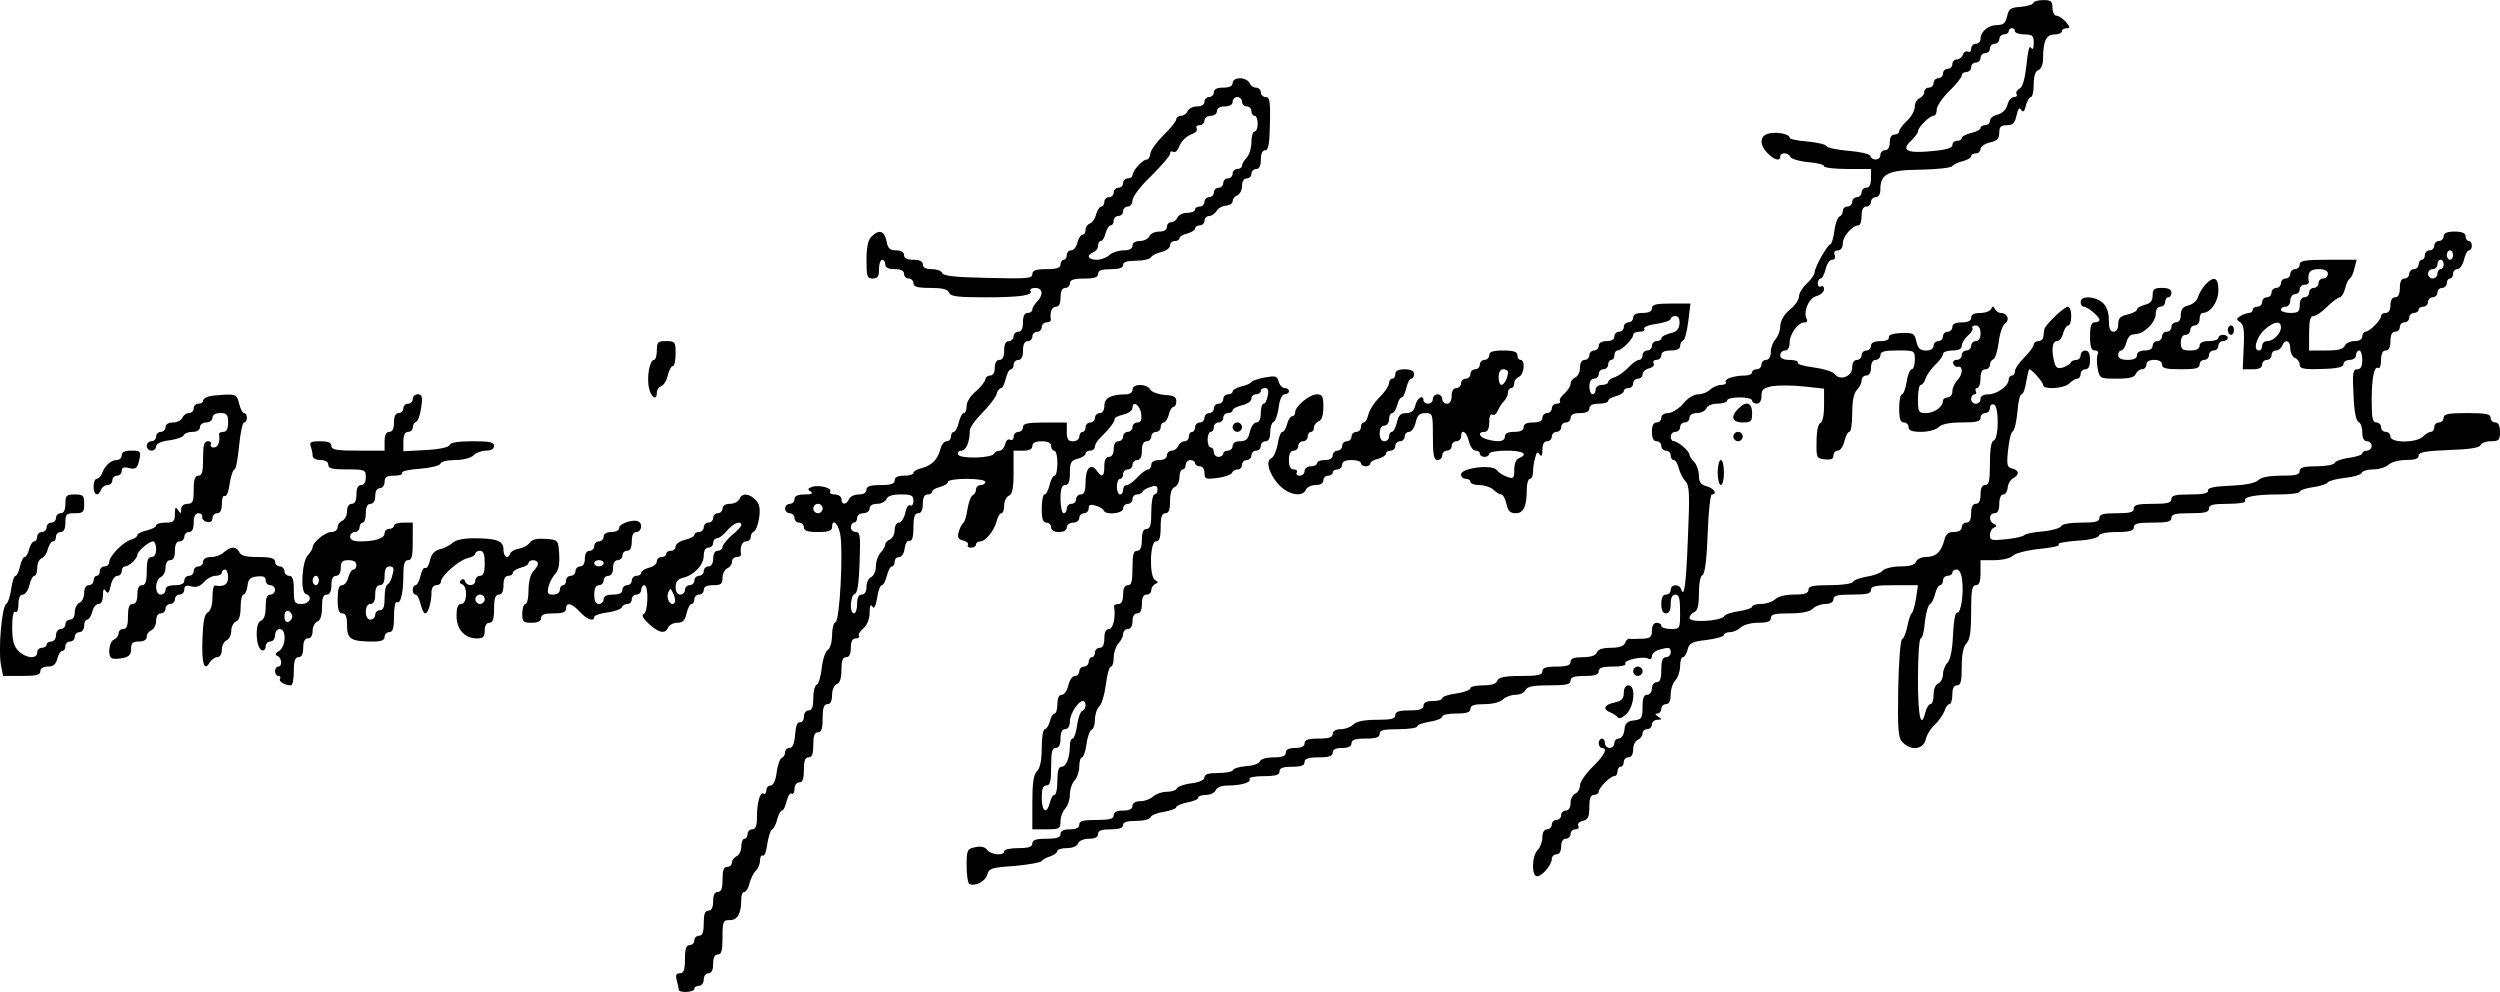 <?xml version="1.0" standalone="no"?>
<!DOCTYPE svg PUBLIC "-//W3C//DTD SVG 20010904//EN"
 "http://www.w3.org/TR/2001/REC-SVG-20010904/DTD/svg10.dtd">
<svg version="1.0" xmlns="http://www.w3.org/2000/svg"
 width="798.899pt" height="316.993pt" viewBox="0 0 798.899 316.993"
 preserveAspectRatio="xMidYMid meet">
<g transform="translate(-21.101,350) scale(0.1,-0.1)"
fill="#000000" stroke="none">
<path d="M6708 3490 c-1 -5 -20 -10 -40 -12 -32 -2 -38 -6 -43 -30 -5 -22 -12
-28 -32 -28 -28 0 -53 -21 -53 -44 0 -9 -7 -16 -15 -16 -8 0 -15 -7 -15 -16 0
-8 -5 -12 -10 -9 -6 3 -13 -1 -16 -9 -3 -9 -12 -16 -20 -16 -8 0 -14 -7 -14
-15 0 -8 -7 -15 -15 -15 -8 0 -15 -7 -15 -15 0 -8 -7 -15 -15 -15 -8 0 -15 -7
-15 -15 0 -8 -7 -15 -15 -15 -8 0 -15 -6 -15 -14 0 -8 -7 -16 -15 -20 -8 -3
-15 -15 -15 -27 0 -12 -11 -32 -25 -45 -14 -13 -25 -28 -25 -34 0 -5 -7 -10
-15 -10 -9 0 -15 -9 -15 -25 0 -16 -6 -25 -15 -25 -8 0 -15 -7 -15 -15 0 -18
-27 -20 -32 -3 -2 6 -32 13 -69 16 -35 3 -67 9 -71 15 -3 6 -31 12 -62 15 -31
2 -56 8 -56 12 0 12 -43 20 -68 13 -28 -7 -29 -36 -2 -63 22 -22 40 -26 40
-10 0 14 27 13 32 -1 2 -6 27 -14 56 -17 29 -2 52 -8 52 -13 0 -5 34 -9 75 -9
l75 0 0 -30 c0 -20 -5 -30 -15 -30 -8 0 -15 -7 -15 -15 0 -8 -7 -15 -15 -15
-8 0 -15 -7 -15 -15 0 -8 -7 -15 -15 -15 -8 0 -15 -6 -15 -14 0 -8 -5 -16 -11
-18 -5 -2 -13 -22 -16 -46 -3 -23 -9 -42 -12 -42 -9 0 -51 -74 -51 -90 0 -7
-11 -23 -25 -36 -14 -13 -25 -31 -25 -41 0 -11 -13 -30 -30 -43 -19 -16 -29
-35 -30 -52 0 -15 -7 -33 -15 -42 -8 -8 -15 -26 -15 -40 0 -16 -6 -26 -15 -26
-8 0 -15 -7 -15 -15 0 -8 -7 -15 -15 -15 -8 0 -15 -4 -15 -10 0 -5 -10 -10
-22 -10 -36 0 -68 -11 -62 -21 3 -5 -4 -9 -15 -9 -11 0 -26 -7 -35 -15 -8 -8
-25 -15 -38 -15 -14 0 -34 -12 -48 -30 -14 -16 -35 -29 -47 -30 -14 0 -23 -6
-23 -15 0 -8 -7 -15 -15 -15 -10 0 -15 -10 -15 -30 0 -20 5 -30 15 -30 8 0 15
-7 15 -15 0 -8 7 -15 15 -15 8 0 15 -7 15 -15 0 -8 4 -15 10 -15 5 0 13 -12
16 -27 4 -15 14 -34 22 -42 12 -13 13 -42 7 -180 -6 -156 -12 -193 -22 -163
-6 17 -33 15 -33 -3 0 -8 -7 -15 -15 -15 -10 0 -15 -10 -15 -30 0 -20 5 -30
15 -30 10 0 15 10 15 30 0 20 5 30 15 30 12 0 15 -13 15 -55 0 -54 0 -55 -30
-55 -16 0 -30 5 -30 10 0 6 -7 10 -15 10 -9 0 -15 -9 -15 -25 0 -21 -5 -25
-32 -26 -18 -1 -37 -1 -41 0 -4 1 -10 -6 -13 -14 -4 -10 -20 -15 -45 -15 -26
0 -42 -5 -45 -15 -4 -10 -20 -15 -45 -15 -28 0 -39 -4 -39 -15 0 -11 -12 -15
-45 -15 -33 0 -45 -4 -45 -15 0 -12 -14 -15 -69 -15 -52 0 -70 -4 -75 -15 -3
-10 -19 -15 -46 -15 -22 0 -40 -4 -40 -9 0 -6 -20 -13 -45 -17 -25 -3 -45 -10
-45 -15 0 -5 -13 -9 -30 -9 -20 0 -30 -5 -30 -15 0 -11 -12 -15 -45 -15 -33 0
-45 -4 -45 -15 0 -12 -13 -15 -59 -15 -40 0 -65 -5 -75 -15 -8 -8 -26 -15 -40
-15 -16 0 -26 -6 -26 -15 0 -11 -12 -15 -45 -15 -33 0 -45 -4 -45 -15 0 -10
-10 -15 -30 -15 -20 0 -30 -5 -30 -15 0 -11 -11 -15 -39 -15 -22 0 -41 -5 -44
-13 -3 -7 -22 -14 -43 -15 -22 -2 -40 -7 -42 -12 -2 -6 -24 -10 -48 -10 -31 0
-44 -4 -44 -14 0 -8 -16 -16 -42 -19 -24 -3 -44 -11 -46 -16 -2 -6 -16 -11
-32 -11 -16 0 -35 -7 -44 -15 -8 -8 -26 -15 -40 -15 -16 0 -26 -6 -26 -15 0
-10 -10 -15 -30 -15 -20 0 -30 -5 -30 -15 0 -12 -13 -15 -55 -15 -42 0 -55 -3
-55 -15 0 -10 -10 -15 -30 -15 -20 0 -30 -5 -30 -15 0 -11 -12 -15 -45 -15
-33 0 -45 -4 -45 -15 0 -11 -12 -15 -45 -15 -25 0 -45 -4 -45 -10 0 -15 -41
-12 -54 4 -7 10 -21 13 -38 9 -26 -5 -28 -9 -28 -59 0 -29 4 -55 8 -58 17 -10
52 7 58 29 5 20 13 23 87 28 44 4 83 11 86 15 3 5 16 12 29 16 12 4 22 12 22
17 0 5 14 9 30 9 18 0 33 6 36 15 4 9 19 15 35 15 19 0 29 5 29 15 0 11 11 15
40 15 27 0 40 4 40 14 0 9 13 13 42 13 23 0 44 5 46 12 2 6 21 14 43 17 21 4
39 10 39 15 0 4 16 11 35 15 19 3 35 10 35 15 0 5 11 9 25 9 14 0 28 7 31 15
4 9 19 15 38 15 43 0 77 10 70 21 -3 5 18 9 45 9 39 0 51 4 51 15 0 11 11 15
40 15 29 0 40 4 40 15 0 11 12 15 45 15 33 0 45 4 45 15 0 10 10 15 30 15 20
0 30 5 30 15 0 11 12 15 45 15 33 0 45 4 45 15 0 12 13 15 60 15 33 0 60 4 60
9 0 5 18 11 40 15 22 3 40 11 40 16 0 6 20 10 45 10 33 0 45 4 45 15 0 11 12
15 44 15 26 0 51 6 60 15 8 8 26 15 41 15 14 0 28 7 31 15 5 11 23 15 75 15
55 0 69 3 69 15 0 11 12 15 45 15 33 0 45 4 45 15 0 11 12 15 46 15 26 0 43 4
39 9 -7 12 59 26 74 16 6 -3 11 0 11 8 0 8 10 17 23 21 33 9 37 8 37 -9 0 -8
-7 -15 -15 -15 -11 0 -15 -11 -15 -40 0 -29 -4 -40 -15 -40 -8 0 -15 -9 -15
-20 0 -11 -7 -20 -15 -20 -11 0 -15 -11 -15 -39 0 -36 -3 -40 -27 -43 -22 -2
-29 -9 -31 -31 -2 -15 -9 -27 -18 -27 -8 0 -14 -7 -14 -15 0 -8 -7 -15 -15
-15 -8 0 -15 7 -15 15 0 8 -4 15 -10 15 -5 0 -10 -7 -10 -15 0 -8 5 -15 10
-15 20 0 9 -23 -30 -61 -22 -22 -40 -48 -40 -59 0 -11 -7 -23 -15 -26 -8 -4
-15 -17 -15 -30 0 -15 -6 -24 -15 -24 -8 0 -15 -7 -15 -15 0 -8 -7 -15 -15
-15 -8 0 -15 -7 -15 -15 0 -8 -7 -15 -15 -15 -9 0 -15 -10 -15 -26 0 -14 -7
-32 -15 -40 -19 -19 -20 -84 -2 -84 16 0 47 36 47 55 0 8 7 15 15 15 9 0 15 9
15 25 0 16 6 25 15 25 8 0 15 7 15 15 0 8 7 15 16 15 8 0 12 5 9 11 -4 6 2 13
14 16 17 4 21 13 21 44 0 28 4 39 15 39 8 0 15 5 15 10 0 13 37 50 50 50 6 0
10 7 10 15 0 8 5 15 10 15 6 0 10 7 10 15 0 8 7 15 15 15 9 0 15 9 15 25 0 14
7 28 15 31 8 4 15 12 15 20 0 8 7 14 15 14 8 0 15 7 15 15 0 8 8 15 18 15 14
0 15 2 2 10 -10 6 -11 10 -2 10 6 0 12 7 12 15 0 8 7 15 15 15 10 0 15 10 15
31 0 17 7 37 15 45 8 9 15 29 15 45 0 16 4 29 9 29 5 0 12 11 15 24 5 21 14
26 61 31 30 4 55 11 55 16 0 5 9 9 19 9 11 0 26 7 35 15 8 8 32 15 55 15 30 0
41 4 41 15 0 12 13 15 59 15 40 0 65 5 75 15 8 8 26 15 40 15 16 0 26 6 26 15
0 12 13 15 60 15 47 0 60 3 60 15 0 12 15 15 75 15 l75 0 -6 -42 c-4 -24 -10
-45 -14 -48 -4 -3 -10 -22 -14 -42 -4 -20 -11 -38 -16 -40 -6 -2 -11 -68 -13
-159 -2 -134 0 -158 15 -172 27 -27 65 -22 73 10 3 15 17 37 30 48 12 12 26
32 30 43 3 12 11 22 16 22 5 0 9 14 9 30 0 20 5 30 15 30 12 0 15 13 15 59 0
40 5 65 15 75 11 11 15 37 15 100 0 70 3 86 15 86 11 0 15 11 15 40 l0 40 44
0 c25 0 51 6 59 14 8 8 46 18 86 22 40 4 67 10 61 14 -7 4 18 9 56 12 40 2 69
9 72 16 2 7 25 12 58 12 41 0 54 4 54 15 0 12 13 15 60 15 47 0 60 3 60 15 0
12 13 15 60 15 47 0 60 3 60 15 0 12 13 15 61 15 33 0 58 4 55 9 -8 13 31 21
107 21 37 0 67 4 67 9 0 4 19 11 41 14 23 3 45 10 48 15 3 5 28 12 56 15 27 3
51 10 53 16 2 6 19 11 37 11 19 0 40 7 49 15 8 8 32 15 55 15 29 0 41 4 41 14
0 11 22 15 97 18 66 2 98 7 101 16 2 6 17 12 33 12 26 0 29 4 29 30 0 20 -5
30 -15 30 -8 0 -15 7 -15 15 0 12 -15 15 -75 15 -60 0 -75 -3 -75 -15 0 -8 -7
-15 -15 -15 -8 0 -15 -7 -15 -15 0 -8 -5 -15 -11 -15 -6 0 -17 -7 -25 -15 -21
-21 -104 -21 -104 0 0 8 -7 15 -15 15 -8 0 -15 7 -15 15 0 8 -7 15 -15 15 -12
0 -15 14 -15 68 0 75 8 114 21 106 5 -3 9 9 9 25 0 21 5 31 15 31 10 0 15 10
15 30 0 20 5 30 15 30 8 0 15 7 15 15 0 8 7 15 15 15 8 0 15 7 15 15 0 8 7 15
15 15 8 0 15 5 15 10 0 6 7 10 15 10 8 0 15 7 15 15 0 8 7 15 15 15 8 0 15 7
15 15 0 8 7 15 15 15 8 0 15 7 15 15 0 8 5 15 10 15 6 0 10 7 10 15 0 8 6 15
14 15 8 0 17 14 21 30 4 17 11 30 16 30 5 0 9 7 9 15 0 8 -4 15 -10 15 -5 0
-10 7 -10 15 0 10 -11 15 -35 15 -24 0 -35 -5 -35 -15 0 -8 -7 -15 -15 -15 -8
0 -15 -7 -15 -15 0 -8 -7 -15 -15 -15 -8 0 -15 -7 -15 -15 0 -8 -4 -15 -10
-15 -5 0 -10 -7 -10 -15 0 -8 -7 -15 -15 -15 -8 0 -15 -7 -15 -15 0 -8 -7 -15
-15 -15 -10 0 -15 -10 -15 -30 0 -20 -5 -30 -15 -30 -9 0 -15 -9 -15 -25 0
-16 -6 -25 -15 -25 -8 0 -15 -4 -15 -10 0 -13 -37 -50 -50 -50 -5 0 -10 -7
-10 -15 0 -9 -9 -15 -25 -15 -14 0 -28 -7 -31 -15 -5 -11 -21 -15 -60 -15
l-54 0 0 55 c0 41 4 55 14 55 8 0 28 14 44 30 17 17 35 30 40 30 5 0 13 12 17
27 3 15 10 30 15 33 5 3 12 18 15 33 l7 27 -91 0 c-74 0 -91 -3 -91 -15 0 -8
-7 -15 -15 -15 -8 0 -15 -7 -15 -15 0 -8 -7 -15 -15 -15 -8 0 -15 -7 -15 -15
0 -8 -7 -15 -15 -15 -8 0 -15 -7 -15 -15 0 -8 -7 -15 -15 -15 -8 0 -15 -7 -15
-15 0 -8 -7 -15 -15 -15 -8 0 -15 -4 -15 -10 0 -5 -6 -10 -12 -10 -7 0 -20 -5
-28 -10 -13 -9 -13 -11 0 -20 11 -7 14 -26 11 -80 l-3 -70 31 0 c21 0 31 5 31
15 0 8 7 15 15 15 8 0 15 7 15 15 0 8 6 15 14 15 8 0 16 7 20 15 9 23 26 18
26 -9 0 -13 7 -26 15 -30 8 -3 15 -13 15 -21 0 -13 12 -16 70 -14 51 1 70 6
70 16 0 7 9 13 20 13 11 0 20 7 20 15 0 8 5 15 10 15 6 0 10 -13 10 -30 0 -21
-5 -30 -16 -30 -14 0 -16 -12 -12 -82 2 -53 8 -83 16 -86 6 -2 12 -17 12 -33
0 -19 5 -29 15 -29 8 0 15 -7 15 -15 0 -8 -7 -15 -15 -15 -8 0 -15 -4 -15 -9
0 -4 -19 -11 -42 -14 -24 -3 -44 -11 -46 -16 -2 -6 -28 -11 -58 -11 -41 0 -54
-4 -54 -15 0 -12 -13 -15 -59 -15 -39 0 -65 -5 -74 -15 -10 -9 -41 -15 -88
-17 -53 -2 -73 -7 -72 -15 2 -9 -14 -13 -57 -13 -47 0 -60 -3 -60 -15 0 -12
-13 -15 -60 -15 -47 0 -60 -3 -60 -15 0 -12 -13 -15 -55 -15 -42 0 -55 -3 -55
-15 0 -12 -13 -15 -59 -15 -35 0 -61 -5 -63 -11 -2 -6 -28 -14 -58 -17 -30 -2
-57 -8 -60 -12 -3 -4 -29 -10 -57 -13 -47 -5 -53 -4 -53 13 0 10 6 21 13 24
10 5 10 7 0 12 -18 8 -16 34 2 34 10 0 15 10 15 30 0 18 5 30 13 30 7 0 13 10
14 22 1 12 9 26 18 30 20 12 19 25 -4 31 -16 4 -18 12 -13 58 3 30 9 57 15 61
6 3 12 31 15 62 2 31 8 56 13 56 5 0 12 18 15 40 4 22 8 40 10 40 8 0 44 -41
44 -50 0 -16 67 -12 84 5 8 8 19 15 25 15 6 0 11 7 11 15 0 8 7 15 15 15 10 0
15 10 15 30 0 20 -5 30 -15 30 -8 0 -15 -7 -15 -15 0 -8 -6 -15 -14 -15 -8 0
-16 -4 -18 -9 -1 -4 -13 -11 -24 -15 -17 -5 -23 -2 -28 16 -10 39 -7 68 8 68
8 0 17 11 20 25 4 14 11 25 16 25 6 0 10 14 10 30 0 17 -5 30 -11 30 -12 0
-73 -59 -75 -72 -1 -4 -2 -15 -3 -23 0 -8 -8 -15 -16 -15 -8 0 -15 -5 -15 -11
0 -6 -13 -24 -30 -41 -16 -16 -30 -36 -30 -44 0 -8 -4 -14 -10 -14 -5 0 -10
-6 -10 -13 0 -20 -38 -47 -65 -47 -16 0 -25 -6 -25 -15 0 -8 -7 -15 -15 -15
-8 0 -15 7 -15 15 0 8 5 15 11 15 5 0 7 5 4 10 -3 6 -1 10 4 10 6 0 11 14 11
30 0 20 5 30 15 30 8 0 15 6 15 14 0 8 5 16 11 18 6 2 13 26 17 53 3 28 12 55
20 61 17 12 8 34 -13 34 -7 0 -16 6 -19 13 -5 10 -7 10 -12 0 -3 -7 -19 -13
-35 -13 -19 0 -29 -5 -29 -15 0 -10 -10 -15 -30 -15 -20 0 -30 -5 -30 -15 0
-8 -7 -15 -15 -15 -8 0 -15 -7 -15 -15 0 -8 -7 -15 -15 -15 -8 0 -15 -7 -15
-15 0 -9 -9 -15 -24 -15 -19 0 -26 7 -31 29 -6 26 -9 28 -48 27 -27 -1 -41 -6
-40 -14 2 -7 -9 -12 -27 -12 -20 0 -30 -5 -30 -15 0 -8 -7 -15 -15 -15 -8 0
-15 -7 -15 -15 0 -8 -7 -15 -15 -15 -9 0 -15 -9 -15 -24 0 -29 -39 -44 -56
-21 -6 8 -36 17 -67 21 -31 4 -54 11 -51 15 3 5 -9 9 -25 9 -21 0 -31 5 -31
15 0 8 7 15 15 15 9 0 15 9 15 25 0 28 27 65 48 65 7 0 10 5 7 10 -13 22 6 68
31 74 13 4 24 13 24 22 0 8 -4 12 -10 9 -5 -3 -10 1 -10 9 0 9 4 16 9 16 5 0
12 14 16 30 4 17 13 30 20 30 9 0 12 6 9 15 -4 9 0 15 10 15 10 0 16 9 16 23
0 22 31 57 50 57 6 0 10 14 10 30 0 20 5 30 15 30 8 0 15 7 15 15 0 8 7 15 15
15 9 0 15 9 15 25 0 50 25 62 129 63 52 1 97 6 100 11 4 5 19 13 34 16 15 4
27 11 27 16 0 5 7 9 15 9 8 0 15 6 15 14 0 8 14 17 30 21 23 5 30 12 30 31 0
19 5 24 24 24 19 0 26 7 31 31 5 22 10 28 15 18 6 -9 11 -5 15 14 4 15 11 27
16 27 5 0 9 18 9 40 0 27 5 43 15 46 9 4 15 19 15 38 0 55 10 76 36 76 13 0
24 5 24 10 0 6 7 10 15 10 12 0 12 3 -2 20 -10 11 -23 20 -30 20 -7 0 -13 11
-13 25 0 21 -5 25 -29 25 -16 0 -31 -4 -33 -10z m-58 -90 c0 -5 14 -10 30 -10
26 0 30 -4 30 -27 0 -19 -3 -24 -9 -15 -5 8 -10 -12 -14 -54 -5 -46 -12 -71
-22 -77 -8 -4 -13 -12 -10 -18 4 -5 0 -9 -8 -9 -8 0 -18 -11 -21 -25 -4 -15
-16 -27 -31 -31 -14 -3 -25 -12 -25 -20 0 -8 -7 -14 -15 -14 -8 0 -15 -4 -15
-9 0 -5 -13 -12 -30 -16 -16 -4 -30 -11 -30 -16 0 -5 -7 -9 -15 -9 -8 0 -15
-6 -15 -14 0 -9 -20 -15 -67 -19 -78 -8 -98 3 -65 33 12 12 22 25 22 30 0 13
37 50 50 50 6 0 10 9 10 20 0 11 18 37 40 59 22 21 40 44 40 50 0 6 7 11 15
11 8 0 15 7 15 15 0 8 7 15 15 15 8 0 15 7 15 15 0 8 7 15 15 15 8 0 15 7 15
15 0 8 7 15 15 15 8 0 15 7 15 15 0 8 7 15 15 15 8 0 15 5 15 10 0 6 5 10 10
10 6 0 10 -4 10 -10z m1400 -715 c0 -8 -4 -15 -10 -15 -5 0 -10 7 -10 15 0 8
5 15 10 15 6 0 10 -7 10 -15z m-30 -30 c0 -8 -4 -15 -10 -15 -5 0 -10 -7 -10
-15 0 -8 -7 -15 -15 -15 -8 0 -15 7 -15 15 0 8 7 15 15 15 8 0 15 7 15 15 0 8
5 15 10 15 6 0 10 -7 10 -15z m-370 -30 c0 -8 -7 -15 -15 -15 -8 0 -15 -7 -15
-15 0 -8 -7 -15 -15 -15 -8 0 -15 -7 -15 -15 0 -8 -7 -15 -15 -15 -9 0 -15 -9
-15 -25 0 -21 -5 -25 -30 -25 -16 0 -30 5 -30 10 0 6 7 10 15 10 8 0 15 9 15
20 0 11 7 20 15 20 8 0 15 7 15 15 0 8 7 15 15 15 8 0 14 3 14 8 -5 31 3 42
31 42 20 0 30 -5 30 -15z m-150 -171 c0 -20 -24 -44 -44 -44 -9 0 -16 -7 -16
-15 0 -8 -4 -15 -10 -15 -20 0 -9 41 16 65 31 28 54 32 54 9z m-960 -19 c0
-16 -6 -25 -15 -25 -8 0 -15 -7 -15 -15 0 -8 -7 -15 -15 -15 -8 0 -15 -7 -15
-15 0 -8 -7 -15 -16 -15 -9 0 -14 -6 -11 -12 2 -7 10 -12 16 -10 16 3 14 -27
-4 -44 -8 -9 -15 -24 -15 -35 0 -10 -7 -19 -15 -19 -8 0 -15 -5 -15 -11 0 -19
-28 -39 -54 -39 -24 0 -26 3 -26 45 0 25 4 45 9 45 5 0 13 10 16 22 4 11 18
31 31 43 13 12 24 27 24 34 0 6 14 11 30 11 20 0 30 5 30 15 0 8 9 23 19 32
11 9 18 20 15 25 -3 4 2 8 10 8 10 0 16 -9 16 -25z m-210 -85 c0 -16 -4 -30
-10 -30 -5 0 -13 -18 -16 -40 -4 -22 -10 -40 -15 -40 -5 0 -9 -20 -9 -45 0
-33 4 -45 15 -45 8 0 15 -7 15 -15 0 -11 11 -15 41 -15 23 0 47 7 55 15 10 10
35 15 75 15 46 0 59 3 59 15 0 8 7 15 15 15 8 0 15 7 15 16 0 9 6 14 13 11 16
-5 16 -109 -1 -115 -8 -2 -12 -28 -12 -73 0 -55 -3 -69 -15 -69 -10 0 -15 -10
-15 -30 0 -20 -5 -30 -15 -30 -10 0 -15 -10 -15 -30 0 -20 -5 -30 -15 -30 -8
0 -15 -7 -15 -15 0 -9 -9 -15 -25 -15 -19 0 -26 -7 -31 -27 -10 -37 -27 -53
-59 -53 -14 0 -28 -7 -31 -15 -4 -10 -20 -15 -49 -15 -24 0 -50 -6 -57 -13 -7
-8 -31 -17 -53 -20 -22 -4 -41 -11 -43 -17 -2 -5 -35 -10 -73 -10 -55 0 -69
-3 -69 -15 0 -11 -12 -15 -46 -15 -27 0 -51 -6 -60 -15 -9 -8 -29 -15 -45 -15
-16 0 -29 -4 -29 -9 0 -4 -19 -11 -41 -14 -23 -3 -45 -10 -48 -16 -10 -16
-111 -22 -111 -6 0 7 7 15 15 19 11 4 15 21 15 60 0 32 5 56 11 58 8 3 14 48
17 131 2 70 9 127 13 127 20 0 7 20 -16 26 -19 5 -25 13 -25 34 0 16 -7 35
-15 44 -8 8 -15 18 -15 23 0 11 -37 43 -50 43 -6 0 -10 7 -10 15 0 8 7 15 15
15 8 0 15 7 15 15 0 8 7 15 15 15 8 0 15 7 15 15 0 9 9 15 24 15 13 0 26 7 30
15 3 9 18 15 36 15 16 0 30 5 30 10 0 6 18 10 40 10 22 0 40 -4 40 -10 0 -5 7
-10 15 -10 9 0 15 9 15 25 0 20 6 25 35 31 20 3 65 3 100 -1 l65 -7 0 -53 c0
-33 -5 -55 -12 -57 -7 -3 -12 -26 -12 -59 -1 -52 0 -54 27 -57 19 -2 27 1 27
12 0 9 6 16 14 16 8 0 17 14 21 30 4 17 11 30 16 30 5 0 9 27 9 59 0 40 5 65
15 75 8 8 15 22 15 30 0 9 7 16 15 16 9 0 15 9 15 25 0 16 6 25 15 25 8 0 15
7 15 15 0 12 13 15 55 15 54 0 55 0 55 -30z m151 -702 c6 -47 -4 -109 -16
-106 -6 2 -11 -28 -13 -71 -2 -47 -8 -78 -17 -88 -8 -8 -15 -25 -15 -38 0 -12
-7 -25 -15 -29 -9 -3 -15 -18 -15 -36 0 -16 -4 -30 -10 -30 -5 0 -12 -11 -16
-25 -14 -58 -24 -17 -24 105 0 72 4 130 9 130 5 0 11 23 13 51 3 28 10 54 16
58 6 3 14 19 17 34 4 15 11 27 16 27 5 0 9 7 9 15 0 8 7 15 15 15 8 0 15 5 15
10 0 6 6 10 14 10 8 0 15 -13 17 -32z"/>
<path d="M5766 2194 c-26 -25 -20 -44 14 -44 27 0 30 3 30 30 0 34 -19 40 -44
14z"/>
<path d="M5750 2105 c0 -8 7 -15 15 -15 8 0 15 7 15 15 0 8 -7 15 -15 15 -8 0
-15 -7 -15 -15z"/>
<path d="M5700 1990 c0 -22 5 -40 10 -40 6 0 10 18 10 40 0 22 -4 40 -10 40
-5 0 -10 -18 -10 -40z"/>
<path d="M4150 3235 c0 -10 -10 -15 -30 -15 -20 0 -30 -5 -30 -15 0 -8 -7 -15
-15 -15 -8 0 -15 -7 -15 -15 0 -9 -9 -15 -24 -15 -13 0 -26 -7 -30 -15 -3 -8
-12 -15 -21 -15 -8 0 -15 -5 -15 -11 0 -6 -18 -29 -41 -51 -22 -22 -41 -48
-42 -59 -1 -10 -6 -19 -12 -19 -13 0 -45 -36 -45 -50 0 -6 -7 -10 -15 -10 -8
0 -15 -7 -15 -15 0 -8 -7 -15 -15 -15 -8 0 -15 -7 -15 -15 0 -8 -7 -15 -15
-15 -8 0 -15 -7 -15 -15 0 -8 -4 -15 -10 -15 -5 0 -12 -11 -16 -24 -3 -14 -12
-27 -20 -30 -8 -3 -14 -12 -14 -21 0 -8 -4 -15 -10 -15 -5 0 -12 -11 -16 -25
-3 -14 -12 -25 -20 -25 -8 0 -14 -7 -14 -15 0 -8 -4 -15 -10 -15 -5 0 -10 -7
-10 -15 0 -11 -12 -15 -45 -15 -34 0 -45 -4 -45 -16 0 -14 -18 -15 -142 -12
-102 2 -143 6 -146 16 -2 6 -17 12 -33 12 -19 0 -29 5 -29 15 0 10 -10 15 -30
15 -20 0 -30 5 -30 15 0 9 -9 15 -25 15 -20 0 -27 6 -31 30 -7 33 -24 38 -48
14 -11 -10 -16 -34 -16 -75 0 -52 2 -59 20 -59 16 0 20 7 20 30 0 17 5 30 10
30 6 0 10 -7 10 -15 0 -10 10 -15 30 -15 20 0 30 -5 30 -15 0 -8 7 -15 15 -15
8 0 15 -7 15 -15 0 -11 13 -15 54 -15 39 0 55 -4 60 -15 4 -12 26 -15 113 -15
114 0 156 6 147 21 -3 5 4 9 15 9 25 0 27 -22 6 -44 -8 -8 -15 -19 -15 -25 0
-6 -7 -11 -15 -11 -10 0 -15 -10 -15 -30 0 -20 -5 -30 -15 -30 -8 0 -15 -7
-15 -15 0 -8 -7 -15 -15 -15 -10 0 -15 -10 -15 -30 0 -20 -5 -30 -15 -30 -9 0
-15 -9 -15 -25 0 -16 -6 -25 -15 -25 -8 0 -15 -6 -15 -12 -1 -7 -14 -24 -30
-38 -17 -14 -30 -34 -30 -47 0 -13 -4 -23 -9 -23 -5 0 -12 -13 -16 -30 -4 -16
-11 -30 -16 -30 -5 0 -9 -7 -9 -15 0 -8 -6 -15 -14 -15 -8 0 -17 -12 -20 -26
-9 -33 -27 -51 -60 -60 -14 -3 -26 -10 -26 -15 0 -5 -13 -9 -30 -9 -20 0 -30
-5 -30 -15 0 -11 -12 -15 -45 -15 -33 0 -45 -4 -45 -15 0 -9 -9 -15 -25 -15
-14 0 -28 -7 -31 -15 -8 -19 -24 -19 -24 0 0 8 -9 15 -21 15 -11 0 -18 4 -15
9 8 12 -38 23 -59 15 -13 -5 -14 -8 -3 -15 9 -6 2 -9 -19 -9 -23 0 -33 -5 -33
-15 0 -8 -7 -15 -15 -15 -8 0 -15 -7 -15 -15 0 -8 7 -15 15 -15 8 0 15 -7 15
-15 0 -8 7 -15 15 -15 8 0 15 -7 15 -15 0 -11 12 -15 45 -15 33 0 45 4 45 15
0 30 19 14 26 -21 10 -55 -1 -277 -15 -282 -6 -2 -11 -21 -11 -42 0 -22 -6
-42 -14 -47 -7 -4 -16 -30 -19 -58 -3 -27 -10 -51 -16 -53 -6 -2 -11 -21 -11
-43 0 -28 -4 -39 -15 -39 -8 0 -15 -9 -15 -20 0 -11 -6 -19 -12 -18 -9 2 -14
-12 -16 -39 -2 -29 -8 -43 -18 -43 -8 0 -14 -6 -14 -14 0 -8 -5 -16 -11 -18
-5 -2 -13 -22 -16 -46 -3 -26 -11 -42 -19 -42 -8 0 -14 -7 -14 -16 0 -8 -4
-13 -9 -10 -11 7 -21 -28 -21 -76 0 -27 -4 -38 -15 -38 -8 0 -15 -7 -15 -15 0
-8 -4 -15 -10 -15 -5 0 -10 -11 -10 -25 0 -14 -7 -28 -15 -31 -8 -4 -15 -12
-15 -20 0 -8 -7 -14 -15 -14 -11 0 -15 -11 -15 -40 0 -29 -4 -40 -15 -40 -10
0 -15 -10 -15 -30 0 -20 -5 -30 -15 -30 -11 0 -15 -11 -15 -40 0 -29 -4 -40
-15 -40 -8 0 -15 -7 -15 -15 0 -8 -7 -15 -15 -15 -11 0 -15 -12 -15 -45 0 -35
-4 -45 -16 -45 -12 0 -15 -6 -10 -23 3 -12 6 -25 6 -29 0 -12 50 -9 50 2 0 6
7 10 15 10 8 0 15 9 15 20 0 11 7 20 15 20 10 0 15 10 15 30 0 20 5 30 15 30
12 0 15 13 15 55 0 51 2 55 24 55 24 0 36 21 36 68 0 12 4 22 10 22 5 0 13 12
16 27 4 15 13 34 21 41 7 7 13 22 13 33 0 11 4 18 9 15 5 -3 11 13 14 36 3 22
10 44 15 47 6 3 14 19 17 34 4 15 11 27 15 27 5 0 11 14 15 30 4 17 11 28 16
24 5 -3 9 4 9 15 0 12 7 21 15 21 11 0 15 11 15 40 0 29 4 40 15 40 11 0 15
11 15 40 0 29 4 40 15 40 11 0 15 12 15 45 0 33 4 45 15 45 10 0 15 10 15 29
0 16 6 31 15 35 10 3 15 19 15 46 0 29 4 40 15 40 10 0 15 10 15 30 0 21 5 30
16 30 8 0 13 4 10 8 -3 5 4 16 15 25 11 10 19 30 19 49 0 22 3 29 9 20 5 -9
10 0 15 27 3 23 10 41 15 41 5 0 12 14 16 30 4 16 11 30 16 30 5 0 9 7 9 15 0
8 6 15 14 15 9 0 16 12 18 28 2 15 8 26 16 24 8 -1 12 12 12 43 0 33 4 45 15
45 10 0 15 10 15 30 0 20 5 30 15 30 8 0 15 4 15 9 0 5 11 12 25 15 14 4 25
11 25 16 0 6 27 10 60 10 33 0 60 -4 60 -10 0 -5 -7 -10 -15 -10 -8 0 -15 -6
-15 -14 0 -8 -5 -16 -10 -18 -6 -2 -13 -21 -17 -43 -3 -22 -9 -42 -13 -45 -4
-3 -11 -15 -15 -28 -5 -19 -3 -25 14 -29 11 -3 18 -9 15 -14 -3 -5 2 -9 10 -9
9 0 16 5 16 10 0 6 6 10 13 10 17 0 45 34 53 65 3 14 10 25 15 25 5 0 9 11 9
25 0 14 7 28 15 31 11 5 15 23 15 75 l0 69 30 0 c20 0 30 5 30 15 0 10 10 15
30 15 20 0 30 -5 30 -15 0 -8 5 -15 10 -15 6 0 10 -18 10 -40 0 -22 -4 -40 -9
-40 -5 0 -12 -13 -16 -30 -4 -16 -11 -30 -16 -30 -5 0 -9 -20 -9 -45 0 -33 4
-45 15 -45 8 0 15 -7 15 -15 0 -9 9 -15 25 -15 16 0 25 6 25 15 0 8 9 15 20
15 11 0 20 7 20 15 0 8 7 15 15 15 8 0 15 7 15 16 0 11 6 14 23 8 12 -3 24
-11 25 -15 6 -16 62 -10 62 6 0 8 7 15 15 15 8 0 15 7 15 15 0 8 6 15 14 15 8
0 16 4 18 9 2 4 13 12 26 15 16 6 22 3 22 -8 0 -9 -4 -16 -10 -16 -5 0 -10
-25 -10 -55 0 -42 -3 -55 -15 -55 -10 0 -15 -11 -15 -35 0 -24 -5 -35 -15 -35
-12 0 -15 -13 -15 -55 0 -42 -3 -55 -15 -55 -10 0 -15 -10 -15 -30 0 -20 -5
-30 -15 -30 -8 0 -14 -3 -14 -7 6 -35 -3 -73 -16 -73 -10 0 -15 -10 -15 -30 0
-20 -5 -30 -15 -30 -8 0 -15 -7 -15 -15 0 -8 -4 -15 -10 -15 -5 0 -10 -7 -10
-15 0 -8 -7 -15 -15 -15 -8 0 -15 -7 -15 -15 0 -8 -6 -15 -14 -15 -8 0 -17
-13 -21 -30 -4 -17 -13 -30 -21 -30 -9 0 -14 -11 -14 -30 0 -16 -4 -30 -9 -30
-5 0 -12 -11 -15 -25 -4 -14 -11 -25 -16 -25 -6 0 -10 -27 -10 -59 0 -40 -5
-65 -15 -75 -11 -11 -15 -37 -15 -100 l0 -86 45 0 c42 0 45 2 45 26 0 14 7 32
15 40 8 9 15 29 15 45 0 17 7 37 15 45 8 9 15 29 15 45 0 16 4 29 9 29 4 0 11
19 14 42 3 24 11 44 16 46 6 2 11 16 11 32 0 16 6 35 14 43 8 7 17 39 21 70 4
32 11 57 16 57 5 0 9 13 9 29 0 16 7 36 15 45 8 8 15 22 15 30 0 9 7 16 15 16
9 0 15 9 15 25 0 16 6 25 15 25 10 0 15 10 15 30 0 20 5 30 15 30 8 0 15 6 15
14 0 8 6 17 13 20 10 5 10 7 0 12 -20 9 -18 124 2 124 11 0 15 12 15 45 0 33
4 45 15 45 11 0 15 11 15 39 0 25 5 41 15 45 8 3 15 17 15 31 0 14 5 25 10 25
6 0 10 7 10 15 0 8 7 15 15 15 8 0 15 -4 15 -10 0 -5 7 -10 15 -10 9 0 15 -9
15 -21 0 -20 4 -21 42 -16 24 3 44 11 46 16 2 6 10 11 18 11 8 0 14 7 14 15 0
8 7 15 15 15 8 0 15 7 15 15 0 8 7 15 15 15 8 0 15 7 15 15 0 8 7 15 15 15 10
0 15 10 15 29 0 16 5 31 11 33 5 2 13 22 16 46 3 26 11 42 19 42 8 0 14 5 14
10 0 6 -6 10 -14 10 -7 0 -16 9 -19 21 -5 18 -10 19 -44 13 -21 -4 -40 -10
-43 -15 -3 -4 -18 -11 -33 -14 -15 -4 -27 -11 -27 -16 0 -5 -7 -9 -15 -9 -8 0
-15 -7 -15 -15 0 -8 -7 -15 -15 -15 -8 0 -15 -7 -15 -15 0 -8 -7 -15 -15 -15
-8 0 -15 -7 -15 -15 0 -8 -7 -15 -15 -15 -8 0 -15 -7 -15 -15 0 -8 -4 -15 -10
-15 -5 0 -10 -7 -10 -15 0 -8 -6 -15 -14 -15 -8 0 -16 -7 -20 -15 -3 -8 -12
-15 -21 -15 -8 0 -15 -7 -15 -15 0 -9 -9 -15 -25 -15 -16 0 -25 -6 -25 -15 0
-8 -5 -15 -10 -15 -6 0 -21 -11 -34 -25 -13 -14 -28 -25 -35 -25 -6 0 -11 -7
-11 -15 0 -8 -4 -15 -10 -15 -5 0 -10 11 -10 25 0 14 5 25 10 25 6 0 10 7 10
15 0 8 7 15 15 15 8 0 15 7 15 15 0 8 7 15 15 15 10 0 15 10 15 30 0 20 5 30
15 30 8 0 15 7 15 15 0 8 7 15 15 15 8 0 15 7 15 15 0 8 4 15 10 15 5 0 12 11
16 25 3 14 10 25 15 25 5 0 9 8 9 18 0 14 -9 19 -37 20 -21 2 -41 9 -46 17
-11 20 -57 20 -57 0 0 -9 -9 -15 -22 -15 -47 0 -68 -12 -68 -36 0 -15 -6 -24
-15 -24 -8 0 -15 -7 -15 -15 0 -8 -7 -15 -15 -15 -8 0 -15 -7 -15 -15 0 -8 -4
-15 -10 -15 -5 0 -10 -7 -10 -15 0 -8 -9 -15 -20 -15 -16 0 -20 7 -20 30 l0
30 -70 0 c-56 0 -70 -3 -70 -15 0 -8 -7 -15 -15 -15 -8 0 -15 -7 -15 -16 0 -8
-5 -12 -11 -9 -6 4 -13 -2 -16 -14 -3 -12 -11 -21 -18 -21 -7 0 -15 -4 -17 -9
-5 -15 -111 -18 -115 -3 -3 6 2 12 10 12 15 0 27 28 27 64 0 10 18 35 39 56
21 21 42 48 46 59 3 12 10 21 15 21 5 0 11 14 15 30 4 17 11 30 16 30 5 0 9 7
9 15 0 8 7 15 15 15 10 0 15 10 15 30 0 20 5 30 15 30 8 0 15 7 15 15 0 8 7
15 15 15 8 0 15 7 15 15 0 8 7 15 15 15 8 0 14 3 14 8 -4 24 3 42 16 42 10 0
15 10 15 30 0 20 5 30 15 30 8 0 15 7 15 15 0 11 12 15 45 15 33 0 45 4 45 15
0 11 11 15 40 15 27 0 40 4 40 14 0 9 13 13 41 13 23 0 44 5 48 11 3 6 19 14
34 17 15 4 27 13 27 21 0 8 7 14 15 14 8 0 15 4 15 9 0 5 11 12 25 15 14 4 25
11 25 16 0 6 7 10 15 10 8 0 15 7 15 15 0 8 7 15 15 15 7 0 18 7 23 15 4 9 18
17 30 18 12 1 22 7 22 14 0 8 7 16 15 19 8 4 15 17 15 30 0 15 6 24 15 24 8 0
15 7 15 15 0 8 7 15 15 15 10 0 15 10 15 30 0 19 5 30 14 30 10 0 14 21 15 85
2 71 -1 85 -13 85 -9 0 -16 7 -16 15 0 8 -7 15 -15 15 -9 0 -18 7 -21 15 -4 8
-17 15 -30 15 -15 0 -24 -6 -24 -15z m30 -60 c0 -8 7 -15 15 -15 8 0 15 -7 15
-15 0 -8 5 -15 10 -15 6 0 10 -11 10 -25 0 -14 -4 -25 -10 -25 -5 0 -10 -15
-10 -34 0 -19 -7 -41 -15 -50 -8 -8 -15 -19 -15 -25 0 -6 -7 -11 -15 -11 -8 0
-15 -7 -15 -15 0 -8 -7 -15 -15 -15 -8 0 -15 -7 -15 -15 0 -8 -7 -15 -15 -15
-8 0 -15 -7 -15 -15 0 -8 -7 -15 -15 -15 -8 0 -15 -7 -15 -15 0 -8 -7 -15 -15
-15 -8 0 -15 -4 -15 -10 0 -5 -11 -10 -25 -10 -14 0 -28 -7 -31 -15 -4 -8 -12
-15 -20 -15 -8 0 -14 -7 -14 -15 0 -9 -9 -15 -25 -15 -14 0 -28 -7 -31 -15 -4
-8 -17 -15 -30 -15 -15 0 -24 -6 -24 -15 0 -10 -10 -15 -29 -15 -16 0 -36 -7
-45 -15 -8 -8 -26 -15 -40 -15 -28 0 -35 14 -11 24 8 3 15 12 15 21 0 8 4 15
9 15 5 0 12 11 15 25 4 14 11 25 16 25 6 0 10 7 10 15 0 8 7 15 15 15 8 0 15
7 15 15 0 8 7 15 15 15 8 0 15 9 15 20 0 11 26 46 60 78 33 33 60 64 60 71 0
7 5 9 10 6 6 -3 13 2 17 12 9 23 23 37 46 46 10 4 15 11 12 17 -3 5 1 10 9 10
9 0 16 7 16 15 0 8 9 15 20 15 11 0 20 7 20 15 0 9 9 15 25 15 16 0 25 6 25
15 0 8 7 15 15 15 8 0 15 -7 15 -15z m82 -940 c-2 -14 -8 -25 -13 -25 -5 0 -9
-13 -9 -30 0 -19 -5 -30 -14 -30 -8 0 -17 -13 -21 -30 -5 -23 -12 -30 -31 -30
-15 0 -24 -6 -24 -15 0 -8 -7 -15 -15 -15 -8 0 -15 -4 -15 -10 0 -5 -7 -10
-15 -10 -8 0 -15 7 -15 15 0 8 -4 15 -10 15 -5 0 -10 11 -10 25 0 14 5 25 10
25 6 0 10 7 10 15 0 8 7 15 15 15 8 0 15 7 15 15 0 8 7 15 15 15 8 0 15 4 15
9 0 5 14 12 30 16 17 4 30 13 30 21 0 8 7 14 15 14 8 0 15 5 15 10 0 6 6 10
14 10 9 0 12 -8 8 -25z m-404 -58 c2 -19 -1 -27 -12 -27 -9 0 -16 -7 -16 -15
0 -8 -7 -15 -15 -15 -8 0 -15 -7 -15 -15 0 -8 -7 -15 -15 -15 -9 0 -15 -9 -15
-25 0 -16 -6 -25 -15 -25 -10 0 -15 -10 -15 -30 0 -34 -7 -38 -25 -13 -18 24
-35 7 -35 -38 0 -28 -4 -39 -15 -39 -8 0 -15 -7 -15 -15 0 -8 -7 -15 -15 -15
-8 0 -15 -7 -15 -15 0 -8 -4 -15 -10 -15 -5 0 -10 20 -10 45 0 33 4 45 15 45
11 0 15 11 15 39 0 33 4 40 25 45 14 4 25 11 25 16 0 6 7 10 15 10 8 0 15 6
15 13 0 7 8 20 18 29 28 27 47 52 45 60 -1 3 11 9 27 13 17 4 30 13 30 22 0
25 25 8 28 -20z m-728 -278 c0 -11 -5 -17 -10 -14 -6 4 -13 -7 -16 -24 -4 -17
-13 -31 -20 -31 -8 0 -14 -10 -14 -24 0 -13 -7 -26 -15 -30 -8 -3 -15 -10 -15
-16 0 -6 -7 -18 -15 -26 -8 -9 -15 -28 -15 -44 0 -16 -7 -30 -15 -34 -8 -3
-15 -17 -15 -31 0 -16 -6 -25 -15 -25 -10 0 -15 -10 -15 -30 0 -16 -4 -30 -10
-30 -15 0 -12 58 3 62 8 3 13 35 15 101 3 84 2 97 -12 97 -9 0 -16 7 -16 15 0
8 5 15 10 15 6 0 10 7 10 15 0 8 9 15 20 15 11 0 20 7 20 15 0 9 9 15 24 15
13 0 26 7 30 15 3 10 19 15 46 15 34 0 40 -3 40 -21z m-290 -24 c0 -8 -7 -15
-15 -15 -8 0 -15 7 -15 15 0 8 7 15 15 15 8 0 15 -7 15 -15z m840 -629 c0 -8
-5 -16 -11 -18 -5 -2 -13 -22 -16 -46 -3 -23 -10 -42 -14 -42 -5 0 -9 -10 -9
-22 0 -39 -12 -68 -26 -68 -10 0 -14 -13 -14 -45 0 -25 -4 -45 -9 -45 -5 0
-12 -11 -15 -25 -10 -39 -26 -29 -26 15 0 29 4 40 15 40 12 0 15 13 15 60 0
47 3 60 15 60 10 0 15 10 15 30 0 20 5 30 15 30 9 0 15 9 15 25 0 24 27 65 42
65 5 0 8 -6 8 -14z"/>
<path d="M4150 2135 c0 -8 7 -15 15 -15 8 0 15 7 15 15 0 8 -7 15 -15 15 -8 0
-15 -7 -15 -15z"/>
<path d="M7258 2590 c-9 -10 -19 -27 -23 -39 -3 -12 -17 -24 -31 -27 -17 -4
-24 -13 -24 -30 0 -15 -6 -24 -15 -24 -8 0 -15 -7 -15 -15 0 -8 -7 -15 -15
-15 -8 0 -15 -7 -15 -15 0 -8 -7 -15 -15 -15 -8 0 -15 -7 -15 -15 0 -9 -9 -15
-25 -15 -16 0 -25 -6 -25 -15 0 -10 -10 -15 -30 -15 -20 0 -30 5 -30 15 0 8 4
15 10 15 5 0 12 11 16 25 3 14 12 26 20 26 25 3 29 4 52 24 12 11 22 30 22 42
0 14 6 23 15 23 8 0 15 7 15 15 0 8 5 15 10 15 6 0 10 7 10 15 0 10 -10 15
-30 15 -25 0 -30 -4 -30 -24 0 -17 -7 -26 -25 -30 -14 -4 -25 -10 -25 -15 0
-5 -13 -12 -30 -16 -23 -5 -30 -12 -30 -31 0 -15 -6 -24 -15 -24 -11 0 -15 11
-15 38 0 25 -7 43 -20 55 -25 21 -70 23 -70 2 0 -8 4 -15 10 -15 12 0 50 -32
50 -42 0 -5 -7 -8 -15 -8 -11 0 -15 -12 -15 -45 0 -34 4 -45 16 -45 8 0 12 -5
9 -11 -4 -6 -4 -26 -1 -45 7 -34 7 -34 62 -34 39 0 56 4 60 15 4 8 12 15 20
15 8 0 14 7 14 15 0 9 9 15 25 15 16 0 25 -6 25 -15 0 -12 13 -15 60 -15 47 0
60 3 60 15 0 8 7 15 15 15 8 0 15 7 15 15 0 8 7 15 15 15 8 0 15 7 15 15 0 8
7 15 15 15 8 0 15 5 15 10 0 6 -7 10 -15 10 -8 0 -15 -4 -15 -10 0 -5 -13 -10
-30 -10 -20 0 -30 -5 -30 -15 0 -10 -10 -15 -30 -15 -25 0 -30 4 -30 25 0 16
6 25 15 25 8 0 15 7 15 15 0 8 7 15 15 15 8 0 15 9 15 20 0 11 4 20 10 20 25
0 50 36 50 72 0 42 -14 48 -42 18z"/>
<path d="M5490 2515 c0 -10 -10 -15 -30 -15 -20 0 -30 -5 -30 -15 0 -8 -7 -15
-15 -15 -8 0 -15 -7 -15 -15 0 -8 -7 -15 -15 -15 -8 0 -15 -7 -15 -15 0 -9 -9
-15 -25 -15 -16 0 -25 -6 -25 -15 0 -8 -7 -15 -15 -15 -8 0 -15 -7 -15 -15 0
-8 -7 -15 -15 -15 -9 0 -15 -9 -15 -25 0 -14 -7 -28 -15 -31 -8 -4 -15 -12
-15 -20 0 -8 -9 -22 -19 -31 -11 -9 -18 -20 -15 -25 3 -4 -2 -8 -10 -8 -9 0
-16 -7 -16 -15 0 -8 -7 -15 -15 -15 -8 0 -15 -7 -15 -15 0 -10 -10 -15 -30
-15 -20 0 -30 -5 -30 -15 0 -10 -10 -15 -30 -15 -20 0 -30 -5 -30 -15 0 -16
-20 -19 -57 -9 -26 7 -31 24 -8 24 10 0 15 10 15 31 0 18 4 28 10 24 6 -3 13
2 17 12 4 10 13 24 20 31 7 7 13 20 13 28 0 8 5 14 10 14 6 0 10 7 10 15 0 9
7 18 15 21 17 7 21 54 5 54 -5 0 -10 7 -10 15 0 11 -12 15 -45 15 -33 0 -45
-4 -45 -15 0 -8 -7 -15 -15 -15 -8 0 -15 -7 -15 -15 0 -8 -7 -15 -15 -15 -8 0
-15 -7 -15 -15 0 -8 -7 -15 -15 -15 -8 0 -15 -7 -15 -15 0 -8 -7 -15 -15 -15
-9 0 -15 -9 -15 -25 0 -16 -6 -25 -15 -25 -8 0 -15 7 -15 15 0 8 -7 15 -15 15
-8 0 -15 -7 -15 -15 0 -8 -7 -15 -15 -15 -8 0 -15 5 -15 10 0 21 -20 9 -26
-15 -4 -18 -13 -25 -29 -25 -18 0 -25 -7 -30 -30 -4 -16 -11 -30 -16 -30 -5 0
-9 -7 -9 -15 0 -8 -7 -15 -15 -15 -9 0 -15 9 -15 25 0 16 6 25 15 25 8 0 15 9
15 20 0 11 4 20 10 20 5 0 12 11 16 25 3 14 10 25 14 25 5 0 11 14 15 30 4 17
11 30 16 30 5 0 9 7 9 15 0 10 -10 15 -30 15 -20 0 -30 -5 -30 -15 0 -8 -4
-15 -10 -15 -5 0 -10 -6 -10 -14 0 -8 -13 -28 -29 -44 -17 -16 -33 -41 -37
-56 -3 -14 -10 -26 -15 -26 -5 0 -9 -7 -9 -15 0 -8 -7 -15 -15 -15 -8 0 -15
-7 -15 -15 0 -8 -7 -15 -15 -15 -8 0 -15 -7 -15 -15 0 -8 -7 -15 -15 -15 -8 0
-15 -7 -15 -15 0 -9 -9 -15 -25 -15 -14 0 -25 -4 -25 -10 0 -5 -9 -10 -20 -10
-11 0 -20 -7 -20 -15 0 -8 -7 -15 -16 -15 -8 0 -12 5 -9 10 3 6 -1 10 -9 10
-11 0 -16 9 -16 30 0 20 5 30 15 30 8 0 15 7 15 15 0 8 7 15 15 15 8 0 15 7
15 15 0 8 5 15 10 15 6 0 10 6 10 14 0 8 7 16 15 20 10 3 15 19 15 46 0 34 -3
40 -21 40 -23 0 -69 -38 -69 -57 0 -7 -4 -13 -10 -13 -5 0 -12 -11 -16 -25 -3
-14 -10 -25 -15 -25 -5 0 -12 -18 -15 -39 -4 -22 -13 -42 -20 -45 -21 -8 -6
-55 27 -88 30 -30 73 -37 83 -13 3 8 17 15 31 15 16 0 25 6 25 15 0 8 7 15 15
15 8 0 15 5 15 10 0 6 7 10 15 10 8 0 15 7 15 15 0 10 10 15 30 15 17 0 30 -4
30 -10 0 -5 7 -10 15 -10 8 0 15 4 15 9 0 5 11 12 25 15 14 4 25 11 25 16 0 6
7 10 15 10 8 0 15 7 15 15 0 8 7 15 15 15 8 0 15 7 15 15 0 8 6 15 14 15 8 0
17 14 21 30 5 23 12 30 31 30 23 0 24 -2 24 -75 0 -60 3 -75 15 -75 8 0 15 7
15 15 0 8 7 15 15 15 8 0 15 7 15 15 0 8 7 15 15 15 8 0 15 7 15 15 0 27 18
16 25 -15 4 -16 13 -30 21 -30 8 0 14 -4 14 -10 0 -5 7 -10 15 -10 8 0 15 5
15 10 0 6 25 10 55 10 53 0 72 -11 40 -24 -9 -3 -15 -18 -15 -36 0 -28 -2 -31
-22 -24 -13 4 -28 14 -34 22 -14 19 -114 7 -114 -14 0 -8 7 -14 15 -14 8 0 15
-4 15 -10 0 -5 13 -10 29 -10 16 0 36 -7 45 -15 8 -8 19 -15 24 -15 6 0 13
-13 17 -30 5 -23 12 -30 30 -30 25 0 35 22 35 78 0 17 5 32 10 32 6 0 10 10
10 23 0 12 3 33 7 45 4 18 8 20 14 10 6 -9 9 -4 9 15 0 17 5 27 15 27 8 0 15
7 15 15 0 8 7 15 15 15 8 0 15 7 15 15 0 8 7 15 15 15 8 0 15 7 15 15 0 10 10
15 30 15 20 0 30 5 30 15 0 10 10 15 30 15 17 0 30 4 30 9 0 5 11 12 25 15 14
4 25 11 25 16 0 6 7 10 15 10 8 0 15 7 15 15 0 8 7 15 15 15 8 0 15 6 15 14 0
7 9 16 21 19 12 3 18 10 14 16 -3 6 1 11 9 11 9 0 16 7 16 15 0 10 10 15 30
15 19 0 30 5 30 14 0 8 4 16 10 18 5 2 12 29 16 61 l7 57 -62 0 c-48 0 -61 -3
-61 -15z m88 -50 c-2 -18 -10 -26 -30 -30 -15 -4 -28 -11 -28 -16 0 -5 -7 -9
-15 -9 -8 0 -15 -7 -15 -15 0 -8 -7 -15 -15 -15 -8 0 -15 -7 -15 -15 0 -8 -5
-15 -11 -15 -7 0 -22 -11 -34 -24 -12 -13 -32 -27 -43 -31 -12 -3 -22 -11 -22
-16 0 -5 -9 -9 -20 -9 -11 0 -20 -7 -20 -15 0 -8 -4 -15 -10 -15 -5 0 -10 11
-10 25 0 16 6 25 15 25 8 0 15 7 15 15 0 8 7 15 15 15 8 0 15 7 15 15 0 8 5
15 10 15 6 0 10 7 10 15 0 8 5 15 10 15 13 0 50 37 50 50 0 6 9 10 21 10 11 0
18 4 14 9 -3 6 15 13 40 16 25 4 45 11 45 16 0 5 7 9 15 9 10 0 14 -9 13 -25z
m-548 -154 c0 -17 -12 -41 -21 -41 -5 0 -9 11 -9 25 0 16 6 25 15 25 8 0 15
-4 15 -9z"/>
<path d="M7330 2445 c0 -8 5 -15 10 -15 6 0 10 7 10 15 0 8 -4 15 -10 15 -5 0
-10 -7 -10 -15z"/>
<path d="M2310 2380 c0 -16 -4 -30 -9 -30 -14 0 -24 -56 -16 -90 7 -31 25 -42
25 -15 0 9 6 18 14 21 8 3 18 19 21 35 4 16 11 29 16 29 5 0 9 18 9 40 0 38
-2 40 -30 40 -27 0 -30 -3 -30 -30z"/>
<path d="M878 2233 c-10 -2 -18 -9 -18 -14 0 -5 -7 -9 -15 -9 -8 0 -15 -7 -15
-15 0 -8 -7 -15 -15 -15 -9 0 -18 -7 -21 -15 -4 -8 -17 -15 -30 -15 -15 0 -24
-6 -24 -15 0 -8 -7 -15 -15 -15 -8 0 -15 -7 -15 -15 0 -8 -7 -15 -15 -15 -8 0
-15 -7 -15 -15 0 -8 7 -15 15 -15 8 0 15 6 15 14 0 8 16 16 42 19 24 3 44 11
46 16 2 6 15 11 28 11 15 0 24 6 24 15 0 8 9 15 20 15 11 0 20 7 20 15 0 9 9
15 25 15 21 0 25 -5 25 -30 0 -20 -5 -30 -15 -30 -8 0 -14 -3 -14 -7 4 -25 -3
-43 -17 -43 -8 0 -12 5 -9 10 3 6 -1 10 -9 10 -13 0 -16 -12 -16 -55 0 -42 -3
-55 -15 -55 -11 0 -15 -12 -15 -45 0 -38 -3 -45 -20 -45 -12 0 -20 -7 -20 -17
0 -15 -2 -16 -10 -3 -8 12 -10 9 -10 -12 0 -24 -4 -28 -30 -28 -16 0 -30 -4
-30 -9 0 -5 -13 -12 -30 -16 -16 -4 -30 -10 -30 -15 0 -5 -10 -12 -22 -15 -26
-9 -68 -53 -68 -71 0 -8 -7 -14 -15 -14 -8 0 -15 -7 -15 -15 0 -8 -4 -15 -10
-15 -5 0 -10 -7 -10 -15 0 -8 -7 -15 -15 -15 -9 0 -15 -9 -15 -25 0 -14 -7
-28 -15 -31 -8 -4 -15 -17 -15 -30 0 -15 -6 -24 -15 -24 -8 0 -15 -7 -15 -15
0 -8 -7 -15 -15 -15 -8 0 -15 -9 -15 -20 0 -11 -7 -20 -15 -20 -8 0 -15 -4
-15 -10 0 -5 -7 -10 -15 -10 -8 0 -15 -7 -15 -15 0 -22 -36 -19 -60 5 -15 15
-20 33 -20 76 0 34 4 53 10 49 6 -4 10 7 10 24 0 20 5 31 14 31 8 0 17 14 21
30 4 17 11 30 16 30 5 0 9 11 9 25 0 14 6 28 14 31 8 3 17 16 20 30 4 13 11
24 16 24 6 0 10 7 10 15 0 8 7 15 15 15 10 0 15 10 15 30 0 27 3 30 30 30 27
0 30 3 30 30 0 27 -3 30 -30 30 -27 0 -30 -3 -30 -30 0 -20 -5 -30 -15 -30 -8
0 -15 -7 -15 -15 0 -8 -7 -15 -15 -15 -8 0 -15 -7 -15 -15 0 -8 -7 -15 -15
-15 -8 0 -15 -7 -15 -15 0 -8 -4 -15 -10 -15 -5 0 -12 -11 -16 -25 -3 -14 -10
-25 -14 -25 -5 0 -11 -13 -15 -30 -4 -16 -10 -30 -14 -30 -5 0 -11 -19 -14
-41 -3 -23 -10 -45 -16 -49 -14 -8 -26 -146 -17 -194 l7 -36 59 0 c47 0 60 3
60 15 0 9 9 15 24 15 17 0 26 7 30 25 4 14 11 25 16 25 6 0 10 7 10 15 0 8 7
15 15 15 8 0 15 7 15 15 0 8 7 15 15 15 8 0 15 9 15 20 0 11 4 20 10 20 5 0
12 11 16 25 3 14 12 25 20 25 9 0 14 11 14 28 0 19 3 23 9 13 7 -10 11 -5 16
18 3 17 13 31 21 31 8 0 14 7 14 15 0 8 5 15 11 15 12 0 39 25 39 37 0 11 37
43 50 43 6 0 10 -11 10 -25 0 -16 -6 -25 -15 -25 -11 0 -15 -12 -15 -45 0 -33
-4 -45 -15 -45 -10 0 -15 -10 -15 -30 0 -20 -5 -30 -15 -30 -11 0 -15 -11 -15
-40 0 -29 -4 -40 -15 -40 -8 0 -15 -6 -15 -14 0 -8 -7 -16 -15 -20 -15 -6 -21
-51 -7 -59 4 -3 19 -3 35 0 20 4 27 11 27 29 0 19 5 24 25 24 16 0 25 6 25 15
0 9 7 18 15 21 8 4 15 17 15 30 0 15 6 24 15 24 8 0 15 7 15 15 0 8 7 15 15
15 8 0 15 7 15 15 0 8 7 15 15 15 8 0 15 7 15 16 0 12 6 15 23 10 16 -4 28 1
40 14 9 11 26 20 37 20 11 0 20 5 20 10 0 6 5 10 10 10 6 0 10 -11 10 -25 0
-23 -13 -31 -42 -26 -5 0 -8 -17 -8 -39 0 -24 -6 -42 -15 -47 -11 -6 -15 -30
-17 -85 -3 -78 6 -106 23 -75 6 9 17 17 24 17 9 0 15 10 15 24 0 13 7 26 15
30 8 3 15 16 15 30 0 13 7 26 15 30 10 3 15 19 15 46 0 22 4 40 9 40 5 0 11
12 13 28 2 21 9 28 31 30 19 2 27 -1 27 -12 0 -9 7 -16 15 -16 8 0 15 -7 15
-15 0 -8 -7 -15 -15 -15 -11 0 -15 -11 -15 -39 0 -26 -5 -41 -16 -45 -19 -7
-16 -87 4 -94 6 -2 12 3 12 12 0 9 7 16 15 16 8 0 15 9 15 20 0 11 7 20 15 20
22 0 20 -56 -2 -70 -13 -8 -14 -13 -5 -16 14 -7 16 -34 2 -34 -5 0 -10 -7 -10
-15 0 -8 5 -15 11 -15 5 0 8 -4 5 -9 -6 -8 15 -21 35 -21 5 0 9 20 9 45 0 33
4 45 15 45 10 0 15 10 15 30 0 20 5 30 15 30 9 0 15 9 15 24 0 13 7 26 15 30
10 3 15 19 15 46 0 29 4 40 15 40 10 0 15 10 15 30 0 20 5 30 15 30 9 0 15 9
15 25 0 20 5 25 25 25 16 0 25 -6 25 -15 0 -8 -4 -15 -10 -15 -5 0 -12 -11
-16 -25 -3 -14 -12 -25 -20 -25 -10 0 -14 -13 -14 -45 0 -33 4 -45 15 -45 11
0 15 -11 15 -39 0 -43 12 -51 83 -51 26 0 37 4 37 15 0 8 7 15 15 15 11 0 15
12 15 51 0 27 4 48 9 45 12 -8 21 29 21 87 0 35 4 47 15 47 12 0 15 13 15 60
l0 60 -30 0 c-16 0 -30 -4 -30 -10 0 -5 -7 -10 -15 -10 -8 0 -15 -6 -15 -14 0
-16 -30 -26 -77 -26 -23 0 -33 5 -33 15 0 8 7 15 15 15 8 0 15 7 15 15 0 8 5
15 10 15 6 0 10 14 10 30 0 20 5 30 15 30 9 0 15 9 15 25 0 16 6 25 15 25 8 0
15 9 15 20 0 16 7 20 31 20 16 0 28 4 25 9 -3 5 22 11 56 13 35 3 64 10 66 16
2 7 23 12 47 12 25 0 50 6 59 15 8 8 26 15 40 15 16 0 26 6 26 15 0 12 -14 15
-69 15 -45 0 -71 -4 -73 -12 -3 -7 -32 -14 -76 -16 l-72 -4 0 31 c0 21 5 31
15 31 8 0 15 6 15 14 0 8 5 16 11 18 5 2 13 22 16 46 5 34 3 42 -11 42 -9 0
-16 -7 -16 -15 0 -8 -7 -15 -15 -15 -8 0 -15 -7 -15 -15 0 -8 -7 -15 -15 -15
-10 0 -15 -10 -15 -30 0 -20 -5 -30 -15 -30 -10 0 -15 -10 -15 -30 l0 -30 -85
0 c-69 0 -85 3 -85 15 0 11 -11 15 -36 15 -29 0 -35 -3 -30 -16 3 -9 6 -22 6
-30 0 -8 10 -14 25 -14 16 0 25 -6 25 -15 0 -12 13 -15 60 -15 57 0 60 -1 60
-25 0 -16 -6 -25 -15 -25 -10 0 -15 -10 -15 -30 0 -20 -5 -30 -15 -30 -9 0
-15 -9 -15 -24 0 -13 -7 -26 -15 -30 -8 -3 -15 -12 -15 -21 0 -8 -9 -15 -20
-15 -20 0 -60 -33 -60 -49 0 -5 -7 -16 -15 -25 -19 -19 -25 -118 -7 -124 23
-7 13 -32 -13 -32 -23 0 -25 4 -25 45 0 33 -4 45 -15 45 -8 0 -15 7 -15 15 0
8 -7 15 -15 15 -8 0 -15 7 -15 15 0 11 -13 15 -54 15 -39 0 -55 4 -60 15 -3 8
-12 15 -20 15 -8 0 -21 -7 -30 -15 -8 -8 -26 -15 -40 -15 -16 0 -26 -6 -26
-15 0 -8 -7 -15 -15 -15 -8 0 -15 -7 -15 -15 0 -8 -7 -15 -15 -15 -8 0 -15 -7
-15 -15 0 -10 -10 -15 -30 -15 -20 0 -30 -5 -30 -15 0 -8 -7 -15 -15 -15 -9 0
-15 9 -15 25 0 14 7 28 15 31 8 4 15 17 15 30 0 15 6 24 15 24 10 0 15 10 15
30 0 20 5 30 15 30 8 0 15 7 15 15 0 8 7 15 15 15 10 0 15 10 15 30 0 20 5 30
15 30 8 0 14 -5 12 -12 -1 -6 6 -14 16 -16 10 -2 17 2 17 12 0 9 7 16 15 16
10 0 15 10 15 31 0 16 4 28 9 24 6 -3 13 15 16 40 4 25 11 45 15 45 5 0 11 34
15 75 4 41 11 75 16 75 5 0 9 7 9 15 0 8 -4 15 -9 15 -5 0 -12 14 -16 30 -6
27 -10 30 -43 29 -20 -1 -45 -3 -54 -6z m587 -570 c-3 -16 -11 -29 -16 -31 -5
-2 -9 -21 -9 -43 0 -28 -4 -39 -15 -39 -8 0 -15 -7 -15 -15 0 -8 -7 -15 -15
-15 -9 0 -15 9 -15 25 0 16 6 25 15 25 10 0 15 10 15 30 0 20 5 30 15 30 10 0
15 10 15 30 0 21 5 30 16 30 13 0 15 -6 9 -27z m-235 -18 c0 -8 -4 -15 -10
-15 -5 0 -10 7 -10 15 0 8 5 15 10 15 6 0 10 -7 10 -15z m-85 -115 c0 -7 -6
-15 -12 -17 -8 -3 -13 4 -13 17 0 13 5 20 13 18 6 -3 12 -11 12 -18z"/>
<path d="M600 2045 c0 -8 -7 -15 -16 -15 -18 0 -37 -17 -47 -42 -3 -10 -11
-18 -17 -18 -5 0 -10 -11 -10 -25 0 -27 15 -34 24 -10 3 8 12 15 21 15 8 0 15
7 15 15 0 8 7 15 15 15 8 0 15 7 15 15 0 11 7 14 24 9 18 -4 25 -1 30 18 9 36
8 38 -24 38 -20 0 -30 -5 -30 -15z"/>
<path d="M2574 1905 c-4 -8 -17 -15 -30 -15 -15 0 -24 -6 -24 -15 0 -8 -7 -15
-15 -15 -8 0 -15 -7 -15 -15 0 -8 -7 -15 -15 -15 -8 0 -15 -7 -15 -15 0 -8 -7
-15 -15 -15 -8 0 -15 -4 -15 -9 0 -5 -13 -12 -30 -16 -16 -4 -30 -13 -30 -21
0 -8 -7 -14 -15 -14 -8 0 -15 -4 -15 -10 0 -5 -7 -10 -15 -10 -8 0 -15 -6 -15
-14 0 -8 -11 -17 -25 -20 -14 -4 -25 -11 -25 -16 0 -6 -7 -10 -15 -10 -8 0
-15 -7 -15 -15 0 -8 -7 -15 -15 -15 -8 0 -15 -7 -15 -15 0 -10 -10 -15 -30
-15 -20 0 -30 -5 -30 -15 0 -8 -7 -15 -15 -15 -10 0 -15 10 -15 30 0 20 5 30
15 30 8 0 15 7 15 15 0 8 7 15 15 15 9 0 15 9 15 25 0 16 6 25 15 25 8 0 15 7
15 15 0 8 7 15 15 15 10 0 15 10 15 30 0 20 5 30 15 30 15 0 21 25 7 33 -14
10 -62 -6 -62 -19 0 -8 -10 -14 -25 -14 -16 0 -25 -6 -25 -15 0 -8 -7 -15 -15
-15 -8 0 -15 -7 -15 -15 0 -8 -7 -15 -15 -15 -9 0 -15 -9 -15 -25 0 -16 -6
-25 -15 -25 -8 0 -15 -7 -15 -15 0 -8 -7 -15 -15 -15 -8 0 -15 -7 -15 -15 0
-8 -4 -15 -10 -15 -5 0 -10 -7 -10 -15 0 -9 -9 -15 -21 -15 -18 0 -20 4 -15
26 4 15 14 33 22 41 10 11 14 31 12 62 -3 46 -3 46 -43 49 -27 2 -43 -1 -51
-12 -6 -9 -22 -17 -34 -19 -13 -2 -26 -9 -28 -15 -7 -21 -22 -13 -22 12 0 28
-21 36 -97 36 -32 0 -57 -6 -66 -15 -8 -7 -26 -17 -40 -20 -18 -5 -28 -16 -32
-36 -4 -16 -10 -27 -15 -24 -5 3 -11 -8 -15 -25 -4 -16 -11 -30 -16 -30 -5 0
-9 -7 -9 -15 0 -8 4 -15 9 -15 5 0 12 -13 16 -30 4 -16 10 -30 15 -30 9 0 20
35 20 68 0 13 6 22 15 22 8 0 15 5 15 11 0 18 56 68 84 75 14 3 26 10 26 15 0
5 7 9 15 9 11 0 15 -11 15 -40 0 -29 -4 -40 -15 -40 -8 0 -15 -7 -15 -15 0
-18 -27 -20 -33 -2 -2 7 -8 8 -13 3 -5 -5 -4 -11 4 -13 18 -7 16 -63 -3 -63
-11 0 -15 -11 -15 -38 0 -43 26 -72 65 -72 20 0 25 5 25 25 0 16 6 25 15 25
11 0 15 12 15 45 0 33 4 45 15 45 10 0 15 10 15 30 0 20 5 30 15 30 8 0 15 4
15 10 0 5 11 12 25 16 14 3 25 10 25 15 0 5 7 9 15 9 8 0 15 -5 15 -11 0 -6
-7 -17 -15 -25 -9 -9 -15 -34 -15 -60 0 -24 -4 -44 -10 -44 -5 0 -10 -13 -10
-30 0 -27 3 -30 30 -30 20 0 30 5 30 15 0 11 11 15 40 15 29 0 40 4 40 15 0
22 18 18 44 -10 23 -25 46 -33 46 -16 0 4 19 11 42 14 24 3 44 11 46 16 2 6
10 11 18 11 8 0 14 7 14 15 0 8 7 15 15 15 8 0 15 7 15 15 0 8 5 15 10 15 15
0 12 -88 -2 -92 -8 -3 -2 -14 16 -31 32 -30 54 -34 62 -12 4 8 17 15 29 15 18
0 25 7 30 30 4 17 11 30 16 30 5 0 9 7 9 15 0 8 7 15 15 15 8 0 15 7 15 15 0
10 10 15 30 15 25 0 30 4 30 24 0 13 7 26 15 30 8 3 15 12 15 21 0 8 7 15 15
15 8 0 14 3 14 8 -4 24 3 42 16 42 8 0 15 6 15 14 0 8 5 16 11 18 5 2 13 22
16 44 4 30 1 45 -12 57 -20 21 -44 22 -51 2z m6 -83 c0 -4 -13 -19 -30 -32
-16 -14 -29 -31 -30 -37 0 -7 -7 -13 -15 -13 -9 0 -15 -9 -15 -25 0 -16 -6
-25 -15 -25 -8 0 -15 -7 -15 -15 0 -8 -7 -15 -15 -15 -8 0 -15 -7 -15 -15 0
-8 -7 -15 -15 -15 -8 0 -15 -7 -15 -15 0 -8 -7 -15 -15 -15 -9 0 -15 9 -15 24
0 17 7 26 25 30 35 9 65 41 65 71 0 16 6 25 15 25 8 0 15 7 15 15 0 8 6 15 13
15 6 0 21 11 32 25 19 23 45 33 45 17z m-440 -122 c0 -5 -7 -10 -15 -10 -8 0
-15 5 -15 10 0 6 7 10 15 10 8 0 15 -4 15 -10z m226 -127 c-11 -12 -27 13 -20
32 7 17 8 17 17 -3 6 -12 7 -25 3 -29z m-606 12 c0 -8 -7 -15 -15 -15 -8 0
-15 7 -15 15 0 8 7 15 15 15 8 0 15 -7 15 -15z"/>
<path d="M5430 1355 c0 -8 7 -15 15 -15 8 0 15 7 15 15 0 8 -7 15 -15 15 -8 0
-15 -7 -15 -15z"/>
<path d="M5400 1286 c0 -19 -7 -26 -30 -31 -33 -7 -39 -22 -12 -32 9 -4 20
-11 23 -16 4 -5 16 0 28 12 25 25 30 91 6 91 -9 0 -15 -9 -15 -24z"/>
</g>
</svg>
